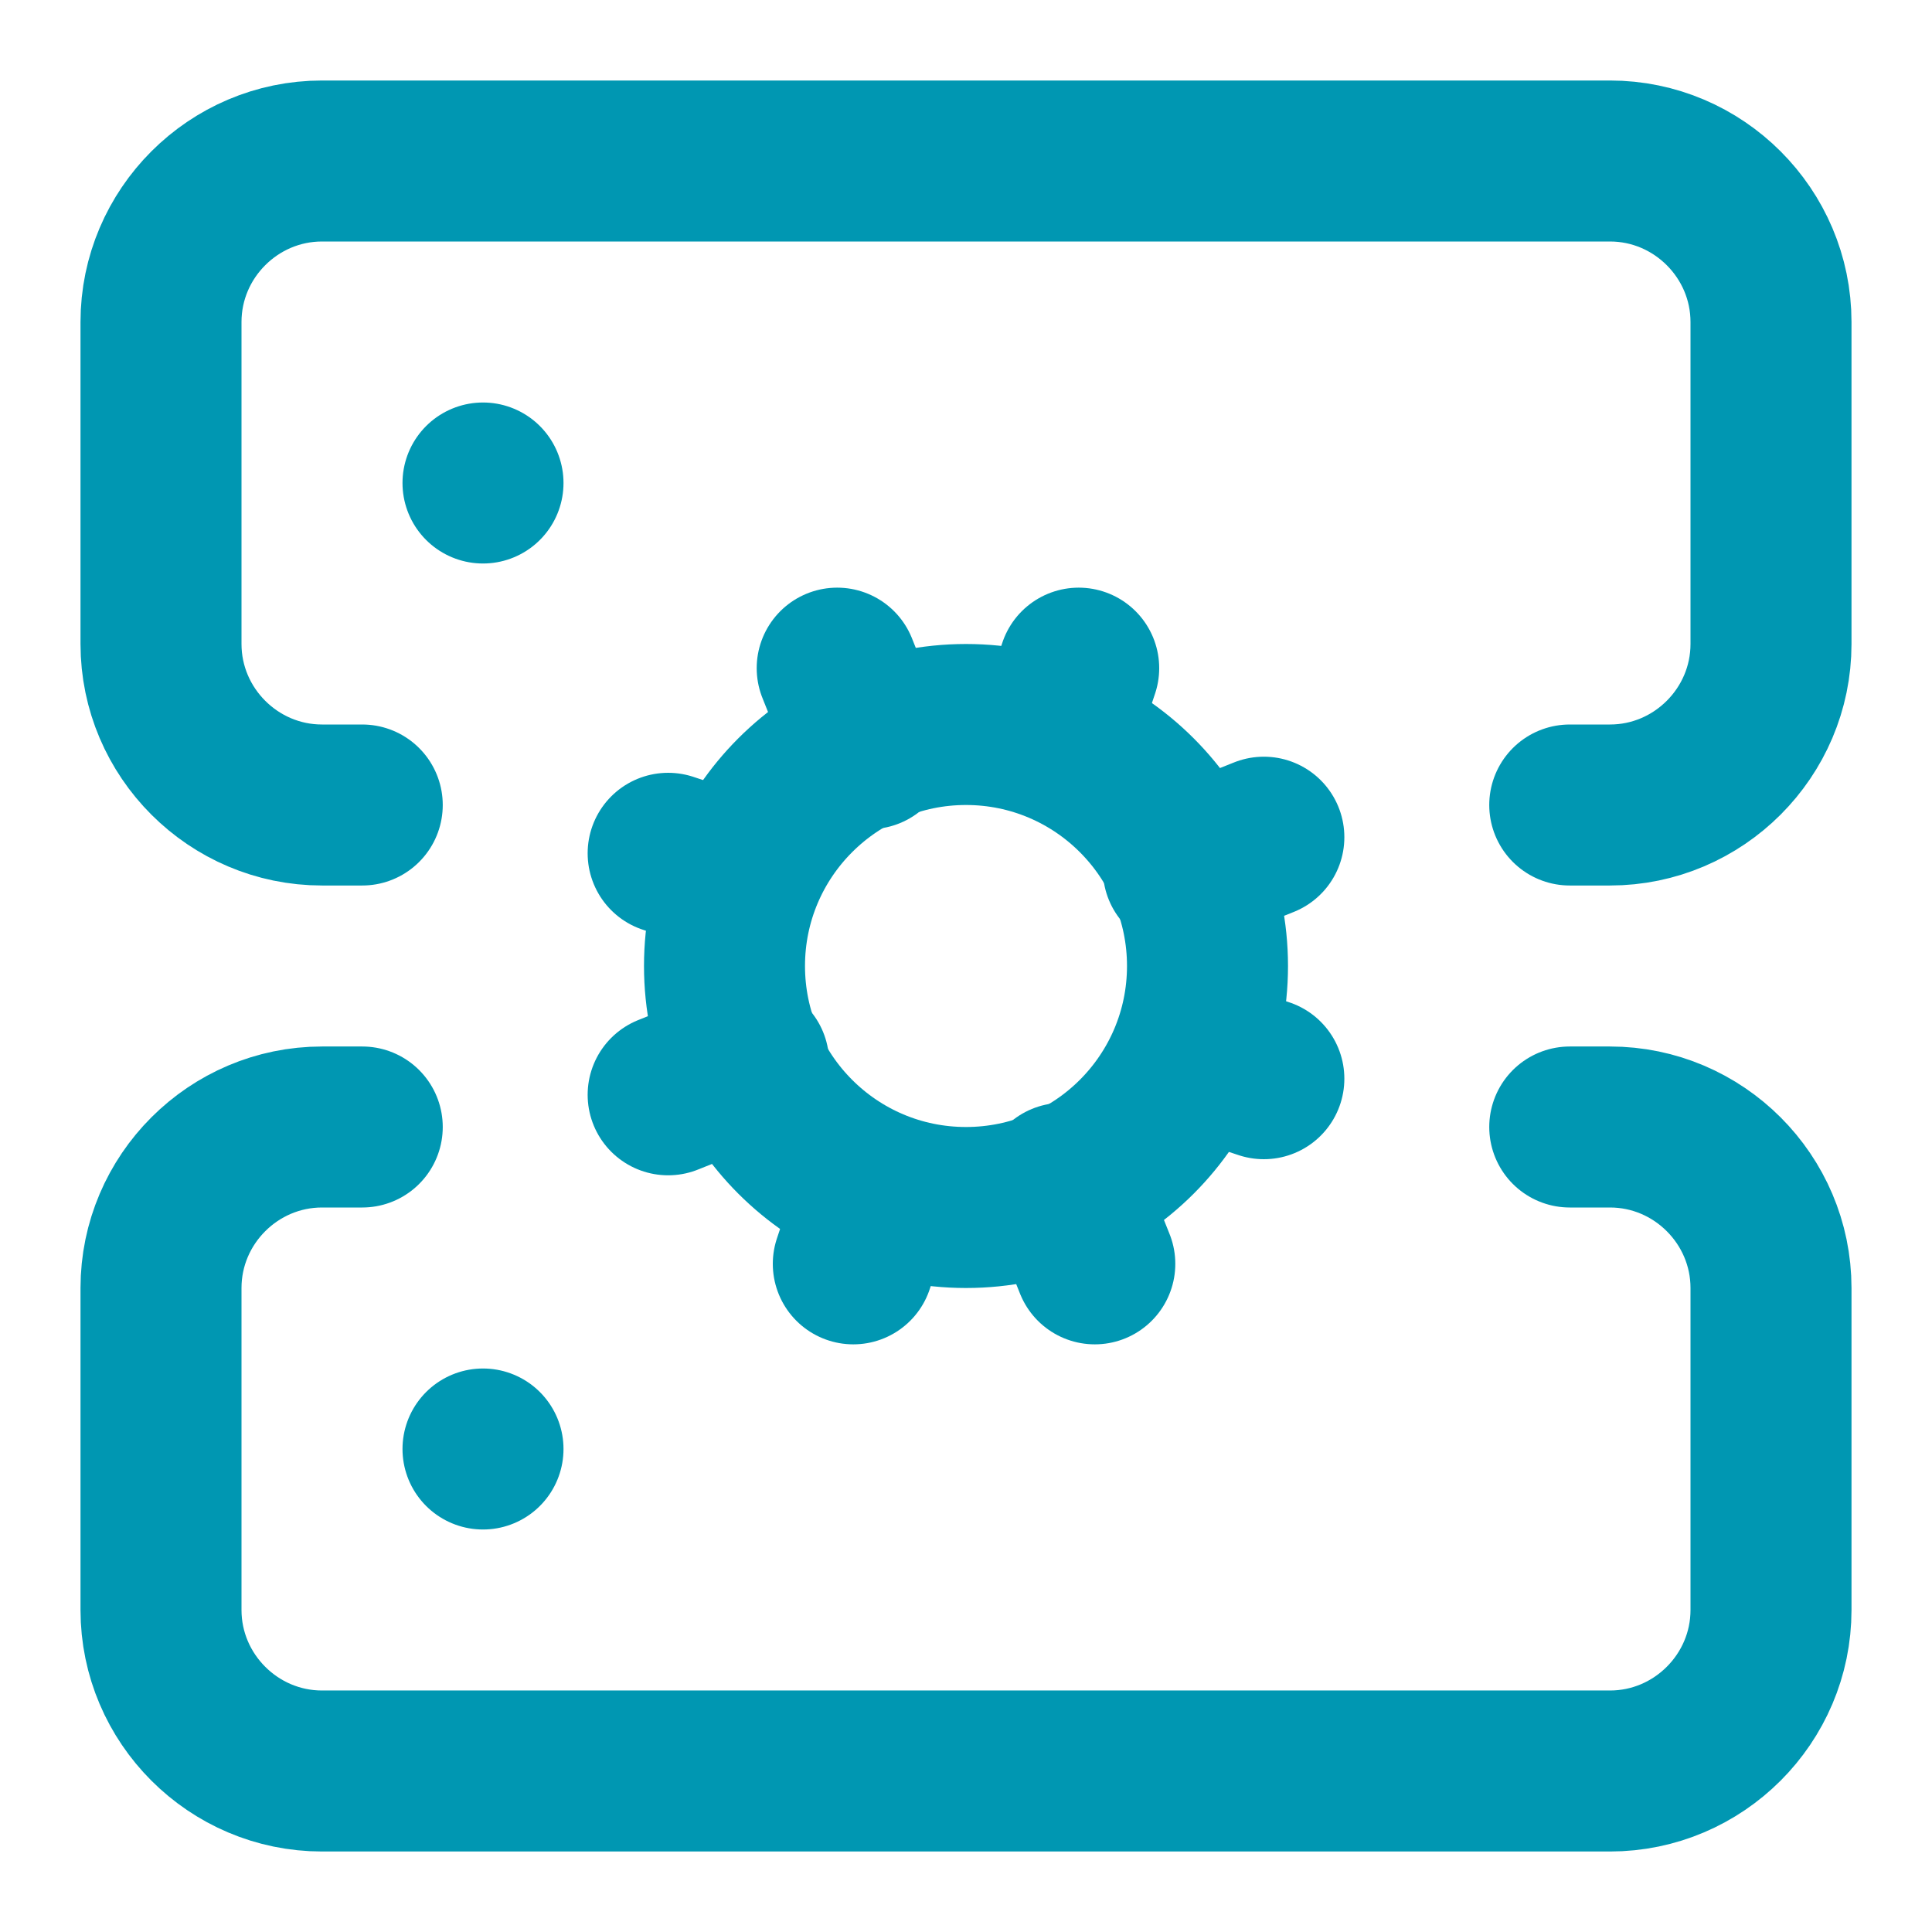 <?xml version="1.0" encoding="UTF-8"?>
<svg xmlns="http://www.w3.org/2000/svg" xmlns:xlink="http://www.w3.org/1999/xlink" version="1.1" id="Ebene_1" x="0px" y="0px" viewBox="0 0 24 24" style="enable-background:new 0 0 24 24;" xml:space="preserve">
<style type="text/css">
	.st0{fill:none;stroke:#0097B2;stroke-width:2;stroke-linecap:round;stroke-linejoin:round;}
</style>
<circle class="st0" cx="12" cy="12" r="3"></circle>
<path class="st0" d="M4.5,10H4c-1.1,0-2-0.9-2-2V4c0-1.1,0.9-2,2-2h16c1.1,0,2,0.9,2,2v4c0,1.1-0.9,2-2,2h-0.5"></path>
<path class="st0" d="M4.5,14H4c-1.1,0-2,0.9-2,2v4c0,1.1,0.9,2,2,2h16c1.1,0,2-0.9,2-2v-4c0-1.1-0.9-2-2-2h-0.5"></path>
<path class="st0" d="M6,6L6,6"></path>
<path class="st0" d="M6,18L6,18"></path>
<path class="st0" d="M15.7,13.4l-0.9-0.3"></path>
<path class="st0" d="M9.2,10.9l-0.9-0.3"></path>
<path class="st0" d="M10.6,15.7l0.3-0.9"></path>
<path class="st0" d="M13.6,15.7l-0.4-1"></path>
<path class="st0" d="M10.8,9.3l-0.4-1"></path>
<path class="st0" d="M8.3,13.6l1-0.4"></path>
<path class="st0" d="M14.7,10.8l1-0.4"></path>
<path class="st0" d="M13.4,8.3l-0.3,0.9"></path>
</svg>
